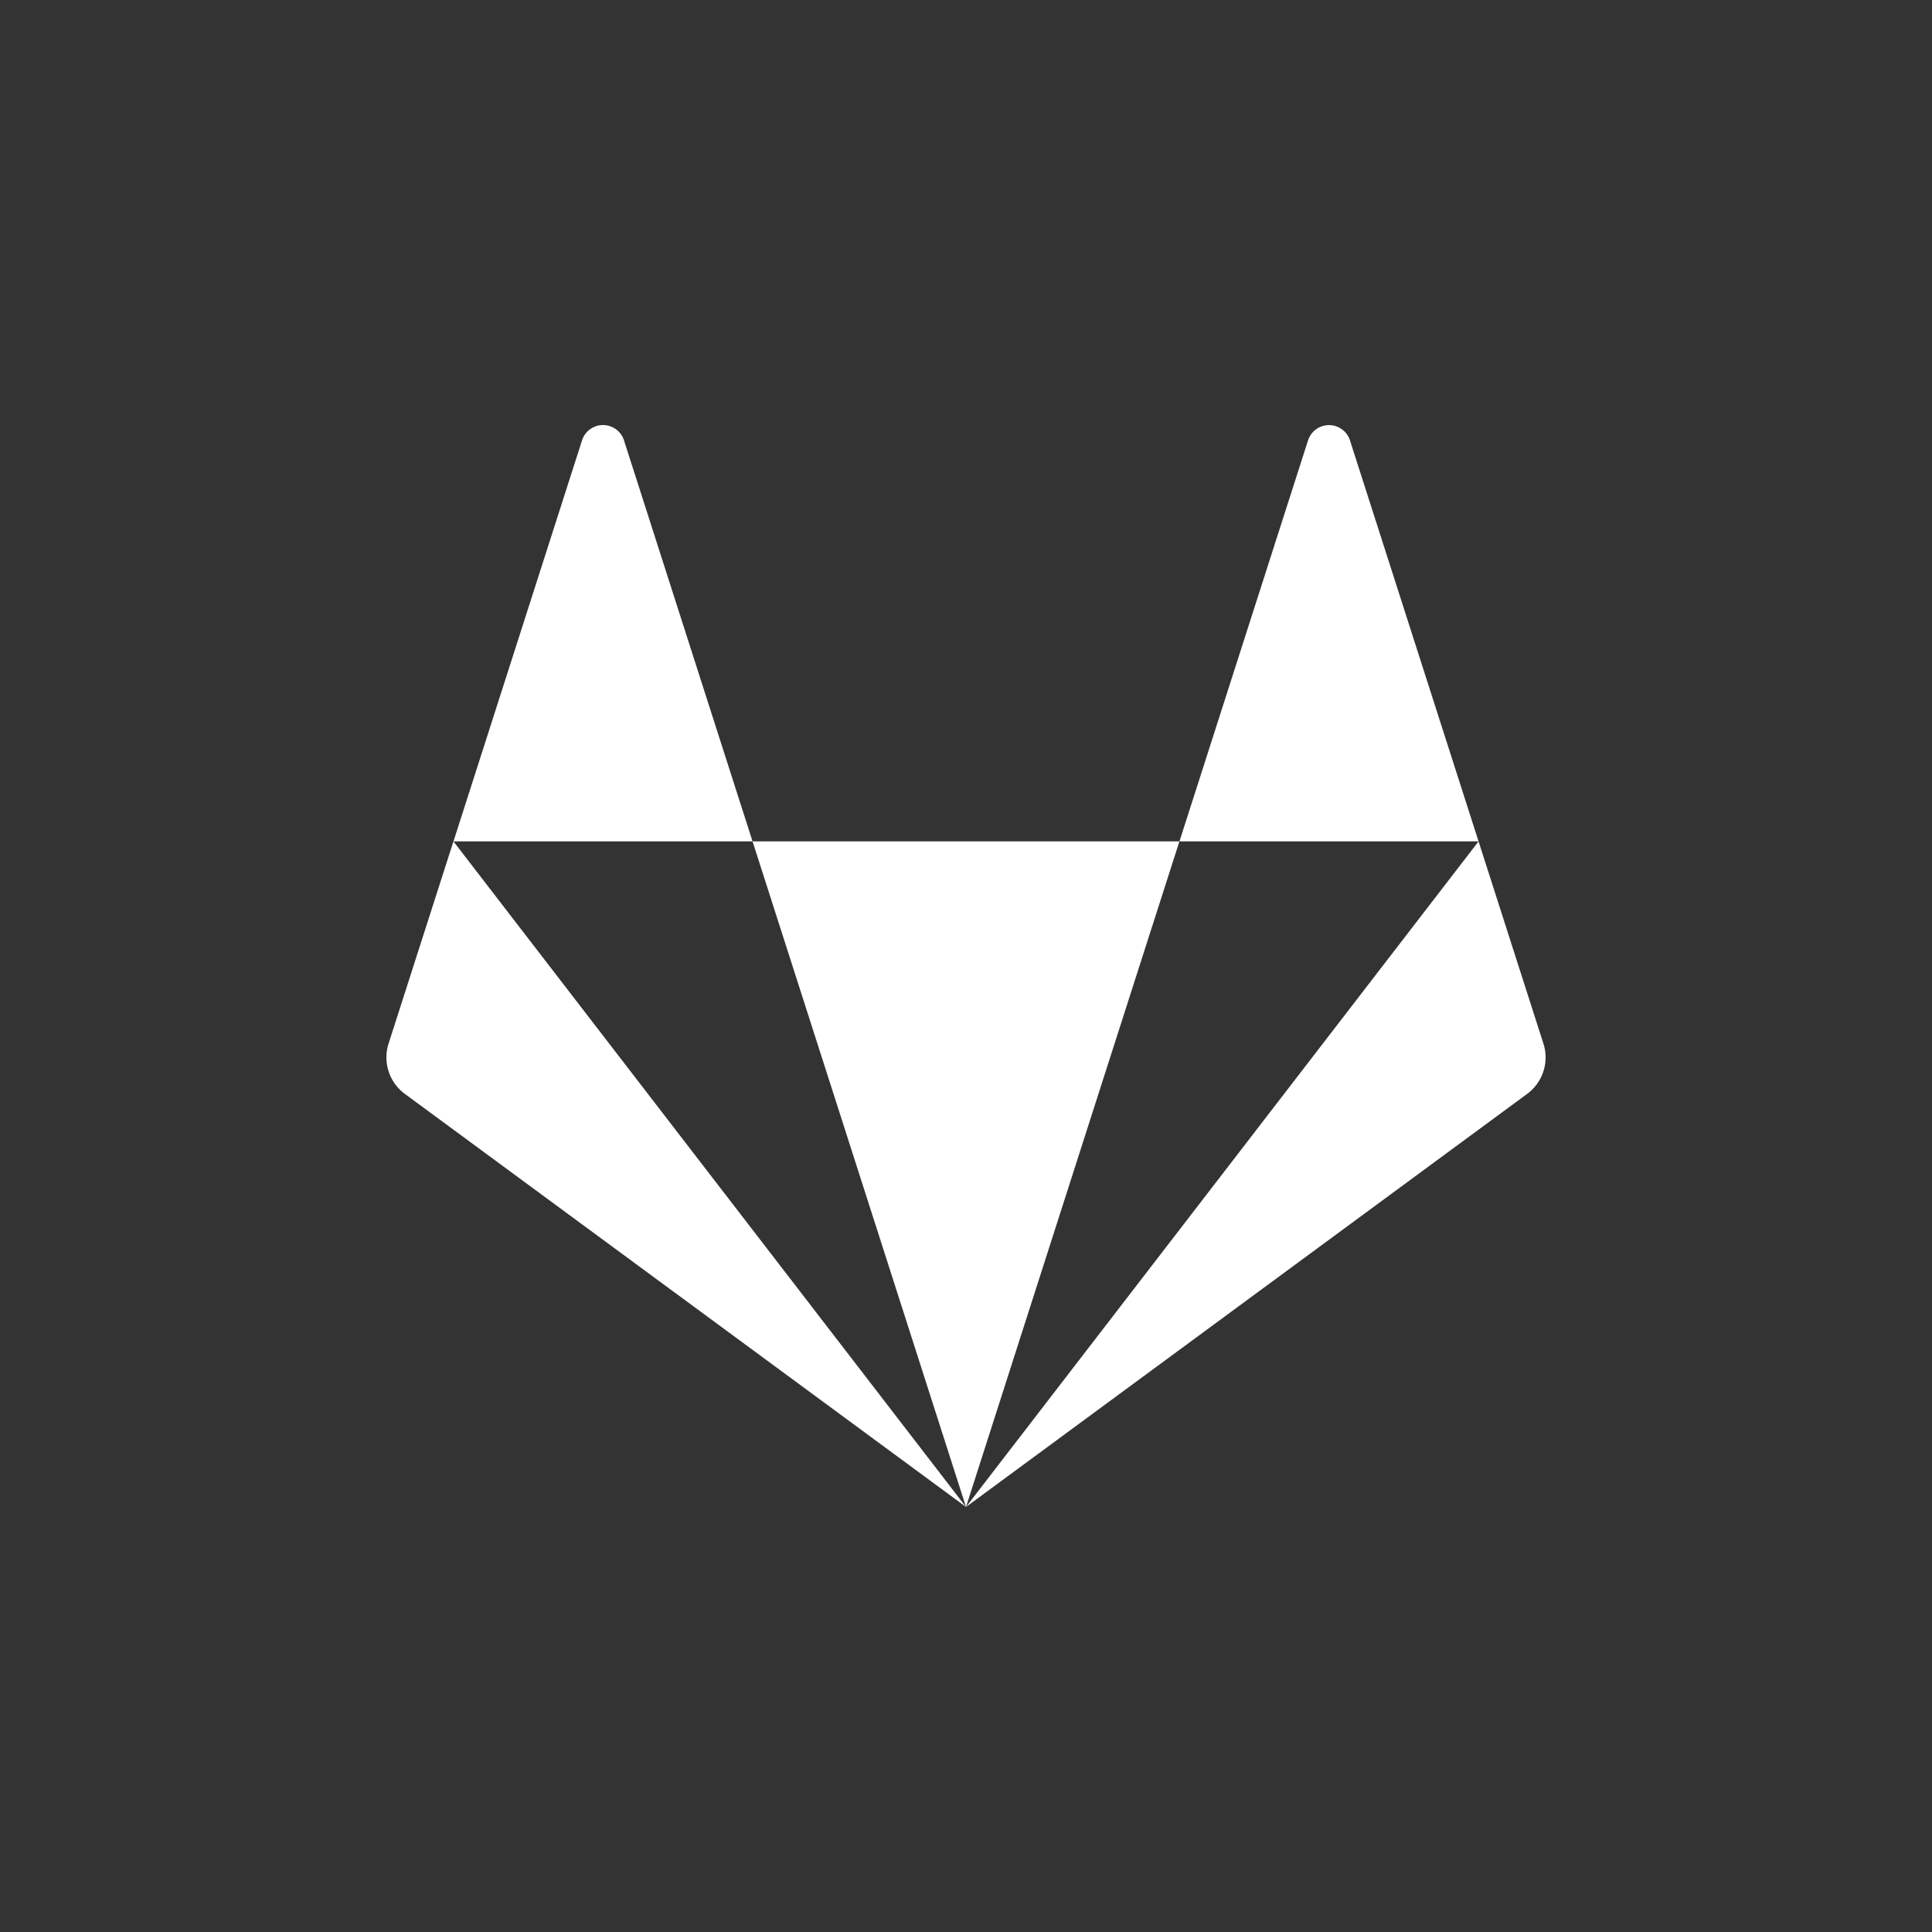 <svg width="50" height="50" fill="none" xmlns="http://www.w3.org/2000/svg"><rect width="100%" height="100%" fill="#333333" stroke="none"/><path fill-rule="evenodd" clip-rule="evenodd" d="M39.944 27.01l-1.679-5.235L34.938 11.4a.57.57 0 0 0-1.087 0l-3.327 10.375h7.741L25 39l5.523-17.225H19.476L16.15 11.4a.57.57 0 0 0-1.088 0l-3.326 10.375h7.74L25 39 11.735 21.775l-1.679 5.234a1.173 1.173 0 0 0 .415 1.296L25 39l14.529-10.695a1.172 1.172 0 0 0 .415-1.296z" fill="#fff"/></svg>
